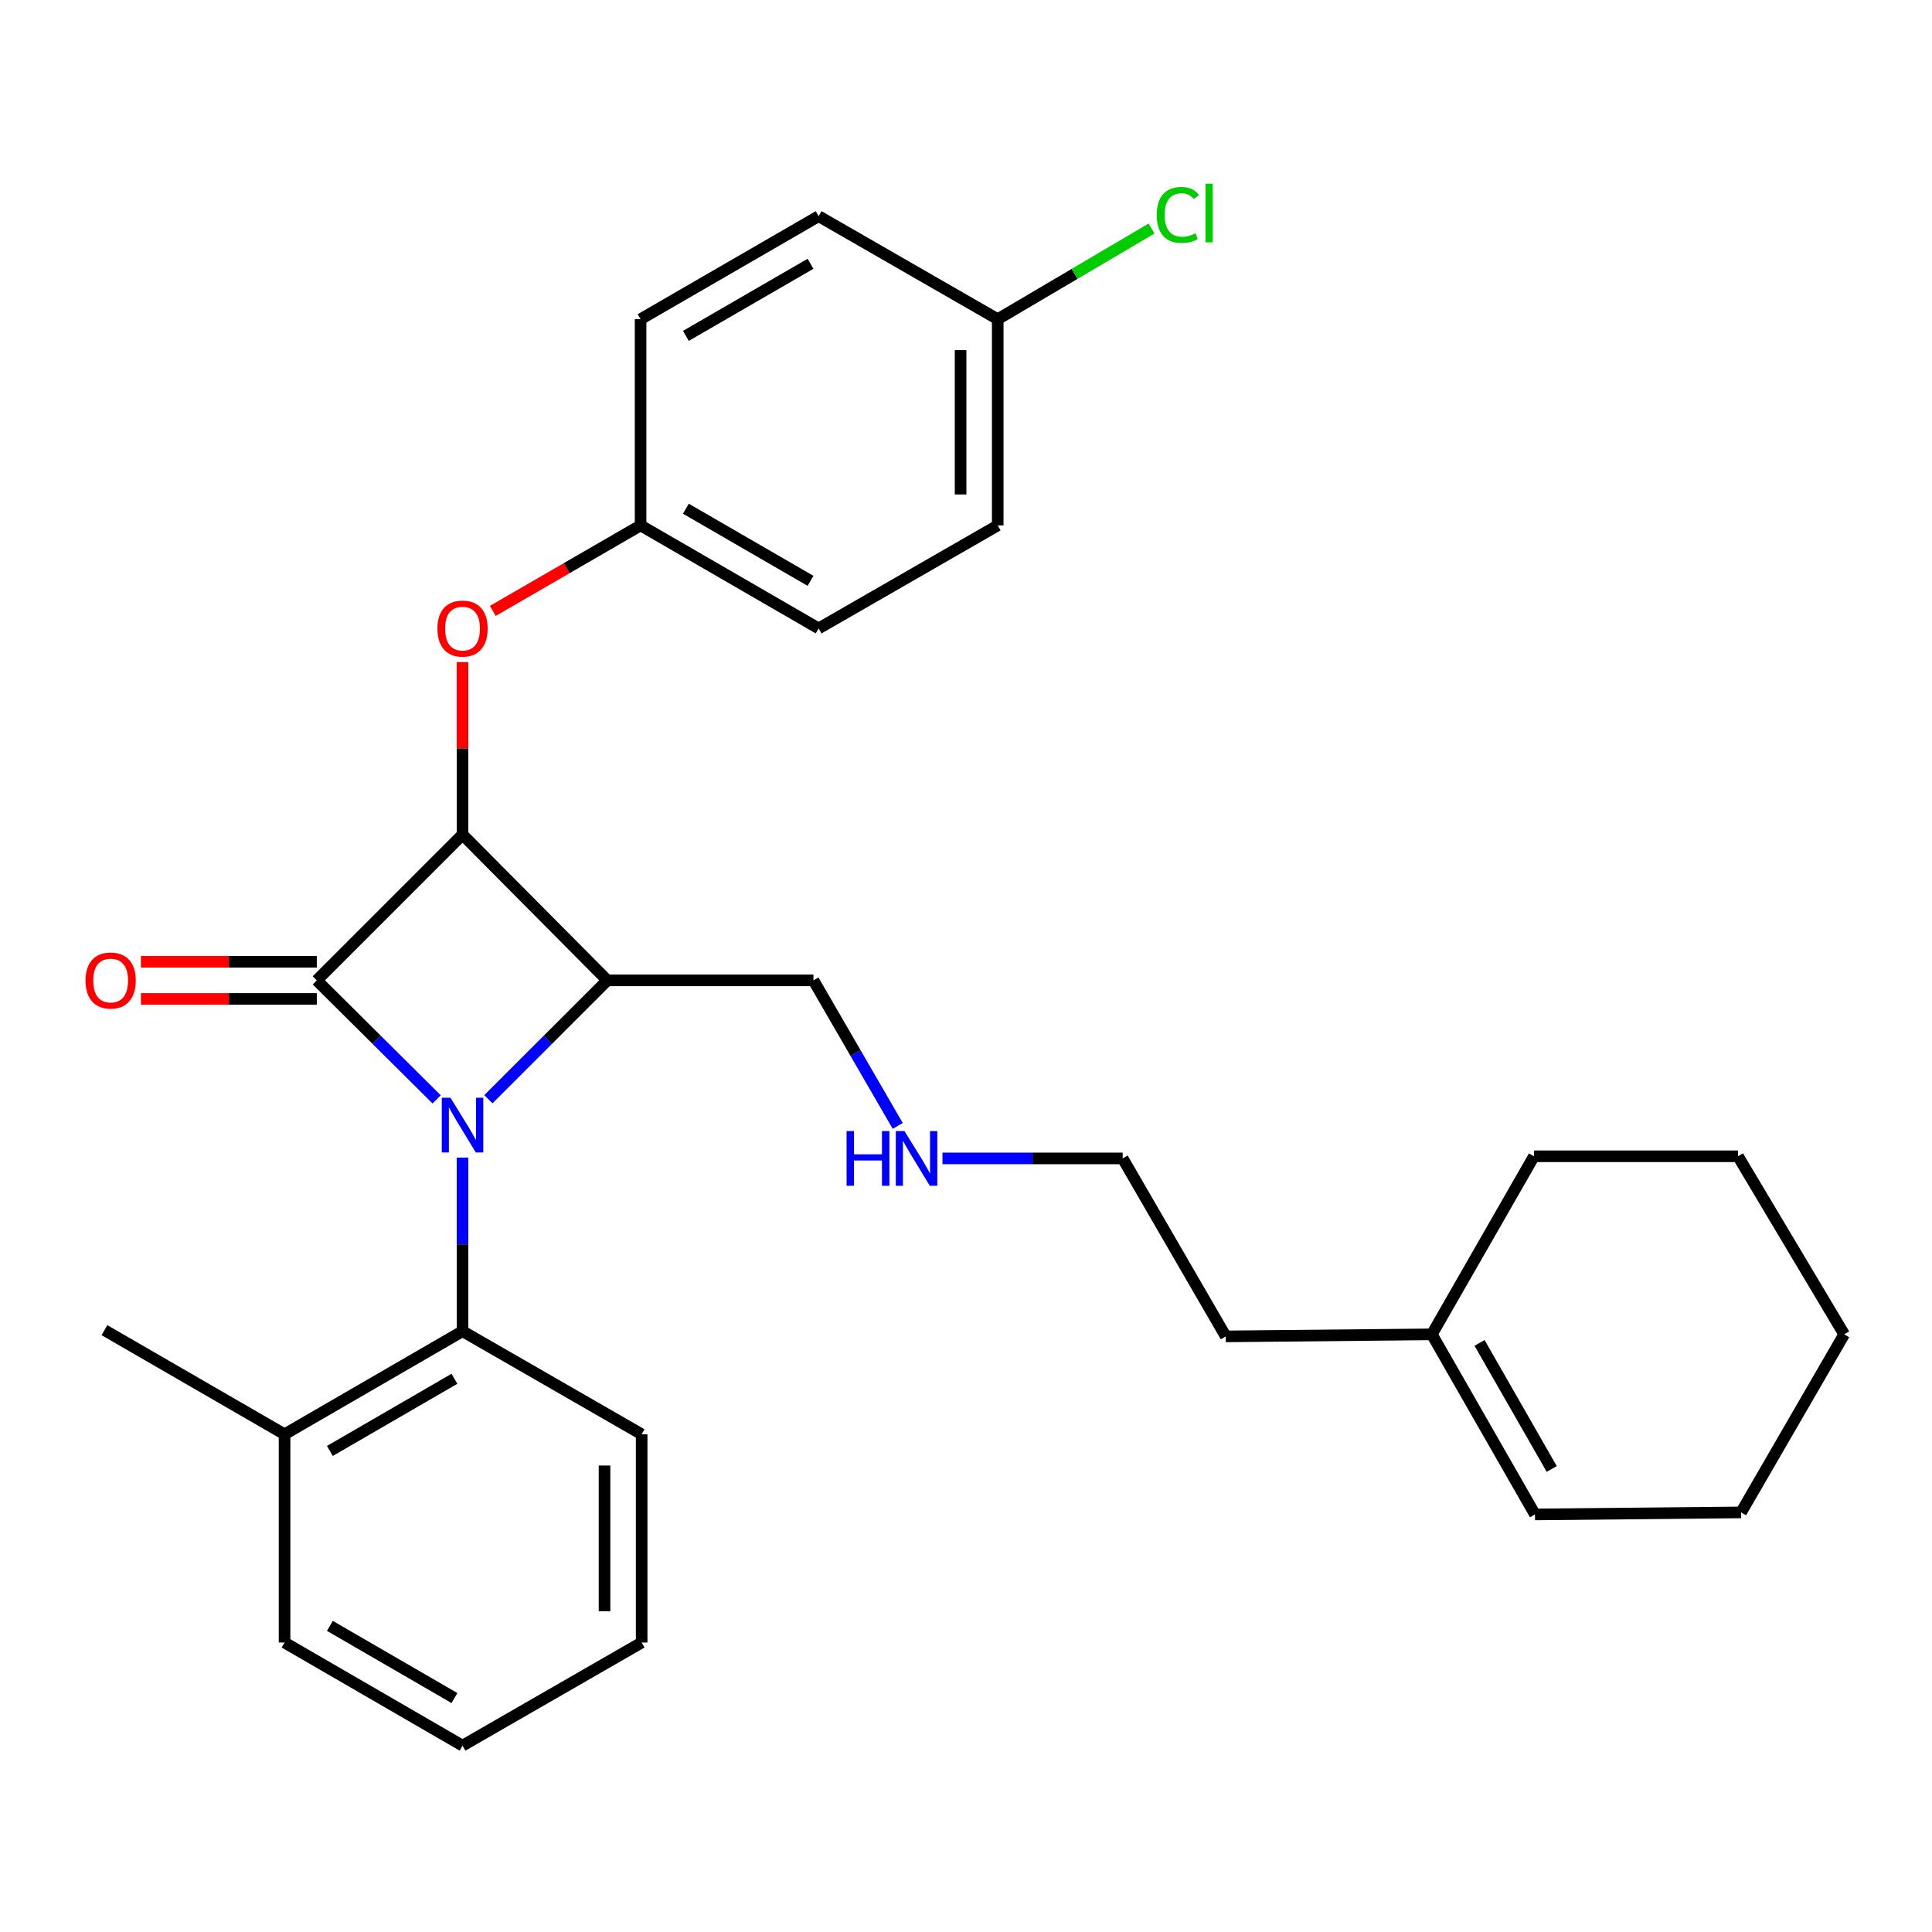 <?xml version='1.0' encoding='iso-8859-1'?>
<svg version='1.1' baseProfile='full'
              xmlns='http://www.w3.org/2000/svg'
                      xmlns:rdkit='http://www.rdkit.org/xml'
                      xmlns:xlink='http://www.w3.org/1999/xlink'
                  xml:space='preserve'
width='1000px' height='1000px' viewBox='0 0 1000 1000'>
<!-- END OF HEADER -->
<rect style='opacity:1.0;fill:#FFFFFF;stroke:none' width='1000' height='1000' x='0' y='0'> </rect>
<path class='bond-0' d='M 226.006,569.035 L 194.99,538.234' style='fill:none;fill-rule:evenodd;stroke:#0000FF;stroke-width:6px;stroke-linecap:butt;stroke-linejoin:miter;stroke-opacity:1' />
<path class='bond-0' d='M 194.99,538.234 L 163.973,507.433' style='fill:none;fill-rule:evenodd;stroke:#000000;stroke-width:6px;stroke-linecap:butt;stroke-linejoin:miter;stroke-opacity:1' />
<path class='bond-2' d='M 252.793,568.957 L 283.568,538.195' style='fill:none;fill-rule:evenodd;stroke:#0000FF;stroke-width:6px;stroke-linecap:butt;stroke-linejoin:miter;stroke-opacity:1' />
<path class='bond-2' d='M 283.568,538.195 L 314.343,507.433' style='fill:none;fill-rule:evenodd;stroke:#000000;stroke-width:6px;stroke-linecap:butt;stroke-linejoin:miter;stroke-opacity:1' />
<path class='bond-3' d='M 239.404,599.167 L 239.404,644.094' style='fill:none;fill-rule:evenodd;stroke:#0000FF;stroke-width:6px;stroke-linecap:butt;stroke-linejoin:miter;stroke-opacity:1' />
<path class='bond-3' d='M 239.404,644.094 L 239.404,689.021' style='fill:none;fill-rule:evenodd;stroke:#000000;stroke-width:6px;stroke-linecap:butt;stroke-linejoin:miter;stroke-opacity:1' />
<path class='bond-5' d='M 163.973,497.824 L 118.456,497.824' style='fill:none;fill-rule:evenodd;stroke:#000000;stroke-width:6px;stroke-linecap:butt;stroke-linejoin:miter;stroke-opacity:1' />
<path class='bond-5' d='M 118.456,497.824 L 72.939,497.824' style='fill:none;fill-rule:evenodd;stroke:#FF0000;stroke-width:6px;stroke-linecap:butt;stroke-linejoin:miter;stroke-opacity:1' />
<path class='bond-5' d='M 163.973,517.042 L 118.456,517.042' style='fill:none;fill-rule:evenodd;stroke:#000000;stroke-width:6px;stroke-linecap:butt;stroke-linejoin:miter;stroke-opacity:1' />
<path class='bond-5' d='M 118.456,517.042 L 72.939,517.042' style='fill:none;fill-rule:evenodd;stroke:#FF0000;stroke-width:6px;stroke-linecap:butt;stroke-linejoin:miter;stroke-opacity:1' />
<path class='bond-29' d='M 163.973,507.433 L 239.404,431.992' style='fill:none;fill-rule:evenodd;stroke:#000000;stroke-width:6px;stroke-linecap:butt;stroke-linejoin:miter;stroke-opacity:1' />
<path class='bond-1' d='M 239.404,431.992 L 314.343,507.433' style='fill:none;fill-rule:evenodd;stroke:#000000;stroke-width:6px;stroke-linecap:butt;stroke-linejoin:miter;stroke-opacity:1' />
<path class='bond-4' d='M 239.404,431.992 L 239.404,387.344' style='fill:none;fill-rule:evenodd;stroke:#000000;stroke-width:6px;stroke-linecap:butt;stroke-linejoin:miter;stroke-opacity:1' />
<path class='bond-4' d='M 239.404,387.344 L 239.404,342.697' style='fill:none;fill-rule:evenodd;stroke:#FF0000;stroke-width:6px;stroke-linecap:butt;stroke-linejoin:miter;stroke-opacity:1' />
<path class='bond-9' d='M 314.343,507.433 L 421.035,507.433' style='fill:none;fill-rule:evenodd;stroke:#000000;stroke-width:6px;stroke-linecap:butt;stroke-linejoin:miter;stroke-opacity:1' />
<path class='bond-7' d='M 239.404,689.021 L 147.286,742.383' style='fill:none;fill-rule:evenodd;stroke:#000000;stroke-width:6px;stroke-linecap:butt;stroke-linejoin:miter;stroke-opacity:1' />
<path class='bond-7' d='M 235.219,713.655 L 170.737,751.008' style='fill:none;fill-rule:evenodd;stroke:#000000;stroke-width:6px;stroke-linecap:butt;stroke-linejoin:miter;stroke-opacity:1' />
<path class='bond-18' d='M 239.404,689.021 L 332.12,742.383' style='fill:none;fill-rule:evenodd;stroke:#000000;stroke-width:6px;stroke-linecap:butt;stroke-linejoin:miter;stroke-opacity:1' />
<path class='bond-10' d='M 255.066,316.207 L 293.315,294.078' style='fill:none;fill-rule:evenodd;stroke:#FF0000;stroke-width:6px;stroke-linecap:butt;stroke-linejoin:miter;stroke-opacity:1' />
<path class='bond-10' d='M 293.315,294.078 L 331.564,271.949' style='fill:none;fill-rule:evenodd;stroke:#000000;stroke-width:6px;stroke-linecap:butt;stroke-linejoin:miter;stroke-opacity:1' />
<path class='bond-6' d='M 741.13,690.655 L 634.45,691.712' style='fill:none;fill-rule:evenodd;stroke:#000000;stroke-width:6px;stroke-linecap:butt;stroke-linejoin:miter;stroke-opacity:1' />
<path class='bond-8' d='M 741.13,690.655 L 794.503,783.872' style='fill:none;fill-rule:evenodd;stroke:#000000;stroke-width:6px;stroke-linecap:butt;stroke-linejoin:miter;stroke-opacity:1' />
<path class='bond-8' d='M 765.814,695.088 L 803.175,760.341' style='fill:none;fill-rule:evenodd;stroke:#000000;stroke-width:6px;stroke-linecap:butt;stroke-linejoin:miter;stroke-opacity:1' />
<path class='bond-20' d='M 741.13,690.655 L 793.969,598.494' style='fill:none;fill-rule:evenodd;stroke:#000000;stroke-width:6px;stroke-linecap:butt;stroke-linejoin:miter;stroke-opacity:1' />
<path class='bond-21' d='M 147.286,742.383 L 54.058,688.487' style='fill:none;fill-rule:evenodd;stroke:#000000;stroke-width:6px;stroke-linecap:butt;stroke-linejoin:miter;stroke-opacity:1' />
<path class='bond-22' d='M 147.286,742.383 L 147.286,850.174' style='fill:none;fill-rule:evenodd;stroke:#000000;stroke-width:6px;stroke-linecap:butt;stroke-linejoin:miter;stroke-opacity:1' />
<path class='bond-23' d='M 794.503,783.872 L 901.184,782.815' style='fill:none;fill-rule:evenodd;stroke:#000000;stroke-width:6px;stroke-linecap:butt;stroke-linejoin:miter;stroke-opacity:1' />
<path class='bond-12' d='M 421.035,507.433 L 442.85,545.102' style='fill:none;fill-rule:evenodd;stroke:#000000;stroke-width:6px;stroke-linecap:butt;stroke-linejoin:miter;stroke-opacity:1' />
<path class='bond-12' d='M 442.85,545.102 L 464.665,582.771' style='fill:none;fill-rule:evenodd;stroke:#0000FF;stroke-width:6px;stroke-linecap:butt;stroke-linejoin:miter;stroke-opacity:1' />
<path class='bond-14' d='M 331.564,271.949 L 331.564,165.215' style='fill:none;fill-rule:evenodd;stroke:#000000;stroke-width:6px;stroke-linecap:butt;stroke-linejoin:miter;stroke-opacity:1' />
<path class='bond-15' d='M 331.564,271.949 L 423.725,325.268' style='fill:none;fill-rule:evenodd;stroke:#000000;stroke-width:6px;stroke-linecap:butt;stroke-linejoin:miter;stroke-opacity:1' />
<path class='bond-15' d='M 355.012,263.313 L 419.525,300.636' style='fill:none;fill-rule:evenodd;stroke:#000000;stroke-width:6px;stroke-linecap:butt;stroke-linejoin:miter;stroke-opacity:1' />
<path class='bond-11' d='M 516.42,165.215 L 516.42,271.949' style='fill:none;fill-rule:evenodd;stroke:#000000;stroke-width:6px;stroke-linecap:butt;stroke-linejoin:miter;stroke-opacity:1' />
<path class='bond-11' d='M 497.202,181.225 L 497.202,255.939' style='fill:none;fill-rule:evenodd;stroke:#000000;stroke-width:6px;stroke-linecap:butt;stroke-linejoin:miter;stroke-opacity:1' />
<path class='bond-13' d='M 516.42,165.215 L 556.221,141.755' style='fill:none;fill-rule:evenodd;stroke:#000000;stroke-width:6px;stroke-linecap:butt;stroke-linejoin:miter;stroke-opacity:1' />
<path class='bond-13' d='M 556.221,141.755 L 596.022,118.294' style='fill:none;fill-rule:evenodd;stroke:#00CC00;stroke-width:6px;stroke-linecap:butt;stroke-linejoin:miter;stroke-opacity:1' />
<path class='bond-31' d='M 516.42,165.215 L 423.725,111.896' style='fill:none;fill-rule:evenodd;stroke:#000000;stroke-width:6px;stroke-linecap:butt;stroke-linejoin:miter;stroke-opacity:1' />
<path class='bond-24' d='M 487.814,599.594 L 534.451,599.594' style='fill:none;fill-rule:evenodd;stroke:#0000FF;stroke-width:6px;stroke-linecap:butt;stroke-linejoin:miter;stroke-opacity:1' />
<path class='bond-24' d='M 534.451,599.594 L 581.088,599.594' style='fill:none;fill-rule:evenodd;stroke:#000000;stroke-width:6px;stroke-linecap:butt;stroke-linejoin:miter;stroke-opacity:1' />
<path class='bond-17' d='M 331.564,165.215 L 423.725,111.896' style='fill:none;fill-rule:evenodd;stroke:#000000;stroke-width:6px;stroke-linecap:butt;stroke-linejoin:miter;stroke-opacity:1' />
<path class='bond-17' d='M 355.012,173.852 L 419.525,136.529' style='fill:none;fill-rule:evenodd;stroke:#000000;stroke-width:6px;stroke-linecap:butt;stroke-linejoin:miter;stroke-opacity:1' />
<path class='bond-16' d='M 423.725,325.268 L 516.42,271.949' style='fill:none;fill-rule:evenodd;stroke:#000000;stroke-width:6px;stroke-linecap:butt;stroke-linejoin:miter;stroke-opacity:1' />
<path class='bond-25' d='M 332.12,742.383 L 332.12,850.174' style='fill:none;fill-rule:evenodd;stroke:#000000;stroke-width:6px;stroke-linecap:butt;stroke-linejoin:miter;stroke-opacity:1' />
<path class='bond-25' d='M 312.902,758.551 L 312.902,834.005' style='fill:none;fill-rule:evenodd;stroke:#000000;stroke-width:6px;stroke-linecap:butt;stroke-linejoin:miter;stroke-opacity:1' />
<path class='bond-19' d='M 634.45,691.712 L 581.088,599.594' style='fill:none;fill-rule:evenodd;stroke:#000000;stroke-width:6px;stroke-linecap:butt;stroke-linejoin:miter;stroke-opacity:1' />
<path class='bond-26' d='M 793.969,598.494 L 899.593,598.494' style='fill:none;fill-rule:evenodd;stroke:#000000;stroke-width:6px;stroke-linecap:butt;stroke-linejoin:miter;stroke-opacity:1' />
<path class='bond-30' d='M 147.286,850.174 L 239.404,903.536' style='fill:none;fill-rule:evenodd;stroke:#000000;stroke-width:6px;stroke-linecap:butt;stroke-linejoin:miter;stroke-opacity:1' />
<path class='bond-30' d='M 170.737,841.549 L 235.219,878.902' style='fill:none;fill-rule:evenodd;stroke:#000000;stroke-width:6px;stroke-linecap:butt;stroke-linejoin:miter;stroke-opacity:1' />
<path class='bond-32' d='M 901.184,782.815 L 954.545,690.655' style='fill:none;fill-rule:evenodd;stroke:#000000;stroke-width:6px;stroke-linecap:butt;stroke-linejoin:miter;stroke-opacity:1' />
<path class='bond-27' d='M 332.12,850.174 L 239.404,903.536' style='fill:none;fill-rule:evenodd;stroke:#000000;stroke-width:6px;stroke-linecap:butt;stroke-linejoin:miter;stroke-opacity:1' />
<path class='bond-28' d='M 899.593,598.494 L 954.545,690.655' style='fill:none;fill-rule:evenodd;stroke:#000000;stroke-width:6px;stroke-linecap:butt;stroke-linejoin:miter;stroke-opacity:1' />
<path  class='atom-0' d='M 233.144 568.18
L 242.424 583.18
Q 243.344 584.66, 244.824 587.34
Q 246.304 590.02, 246.384 590.18
L 246.384 568.18
L 250.144 568.18
L 250.144 596.5
L 246.264 596.5
L 236.304 580.1
Q 235.144 578.18, 233.904 575.98
Q 232.704 573.78, 232.344 573.1
L 232.344 596.5
L 228.664 596.5
L 228.664 568.18
L 233.144 568.18
' fill='#0000FF'/>
<path  class='atom-5' d='M 226.404 325.348
Q 226.404 318.548, 229.764 314.748
Q 233.124 310.948, 239.404 310.948
Q 245.684 310.948, 249.044 314.748
Q 252.404 318.548, 252.404 325.348
Q 252.404 332.228, 249.004 336.148
Q 245.604 340.028, 239.404 340.028
Q 233.164 340.028, 229.764 336.148
Q 226.404 332.268, 226.404 325.348
M 239.404 336.828
Q 243.724 336.828, 246.044 333.948
Q 248.404 331.028, 248.404 325.348
Q 248.404 319.788, 246.044 316.988
Q 243.724 314.148, 239.404 314.148
Q 235.084 314.148, 232.724 316.948
Q 230.404 319.748, 230.404 325.348
Q 230.404 331.068, 232.724 333.948
Q 235.084 336.828, 239.404 336.828
' fill='#FF0000'/>
<path  class='atom-6' d='M 44.271 507.513
Q 44.271 500.713, 47.631 496.913
Q 50.991 493.113, 57.271 493.113
Q 63.551 493.113, 66.911 496.913
Q 70.271 500.713, 70.271 507.513
Q 70.271 514.393, 66.871 518.313
Q 63.471 522.193, 57.271 522.193
Q 51.031 522.193, 47.631 518.313
Q 44.271 514.433, 44.271 507.513
M 57.271 518.993
Q 61.591 518.993, 63.911 516.113
Q 66.271 513.193, 66.271 507.513
Q 66.271 501.953, 63.911 499.153
Q 61.591 496.313, 57.271 496.313
Q 52.951 496.313, 50.591 499.113
Q 48.271 501.913, 48.271 507.513
Q 48.271 513.233, 50.591 516.113
Q 52.951 518.993, 57.271 518.993
' fill='#FF0000'/>
<path  class='atom-13' d='M 438.187 585.434
L 442.027 585.434
L 442.027 597.474
L 456.507 597.474
L 456.507 585.434
L 460.347 585.434
L 460.347 613.754
L 456.507 613.754
L 456.507 600.674
L 442.027 600.674
L 442.027 613.754
L 438.187 613.754
L 438.187 585.434
' fill='#0000FF'/>
<path  class='atom-13' d='M 468.147 585.434
L 477.427 600.434
Q 478.347 601.914, 479.827 604.594
Q 481.307 607.274, 481.387 607.434
L 481.387 585.434
L 485.147 585.434
L 485.147 613.754
L 481.267 613.754
L 471.307 597.354
Q 470.147 595.434, 468.907 593.234
Q 467.707 591.034, 467.347 590.354
L 467.347 613.754
L 463.667 613.754
L 463.667 585.434
L 468.147 585.434
' fill='#0000FF'/>
<path  class='atom-14' d='M 598.728 111.243
Q 598.728 104.203, 602.008 100.523
Q 605.328 96.803, 611.608 96.803
Q 617.448 96.803, 620.568 100.923
L 617.928 103.083
Q 615.648 100.083, 611.608 100.083
Q 607.328 100.083, 605.048 102.963
Q 602.808 105.803, 602.808 111.243
Q 602.808 116.843, 605.128 119.723
Q 607.488 122.603, 612.048 122.603
Q 615.168 122.603, 618.808 120.723
L 619.928 123.723
Q 618.448 124.683, 616.208 125.243
Q 613.968 125.803, 611.488 125.803
Q 605.328 125.803, 602.008 122.043
Q 598.728 118.283, 598.728 111.243
' fill='#00CC00'/>
<path  class='atom-14' d='M 624.008 95.083
L 627.688 95.083
L 627.688 125.443
L 624.008 125.443
L 624.008 95.083
' fill='#00CC00'/>
</svg>
